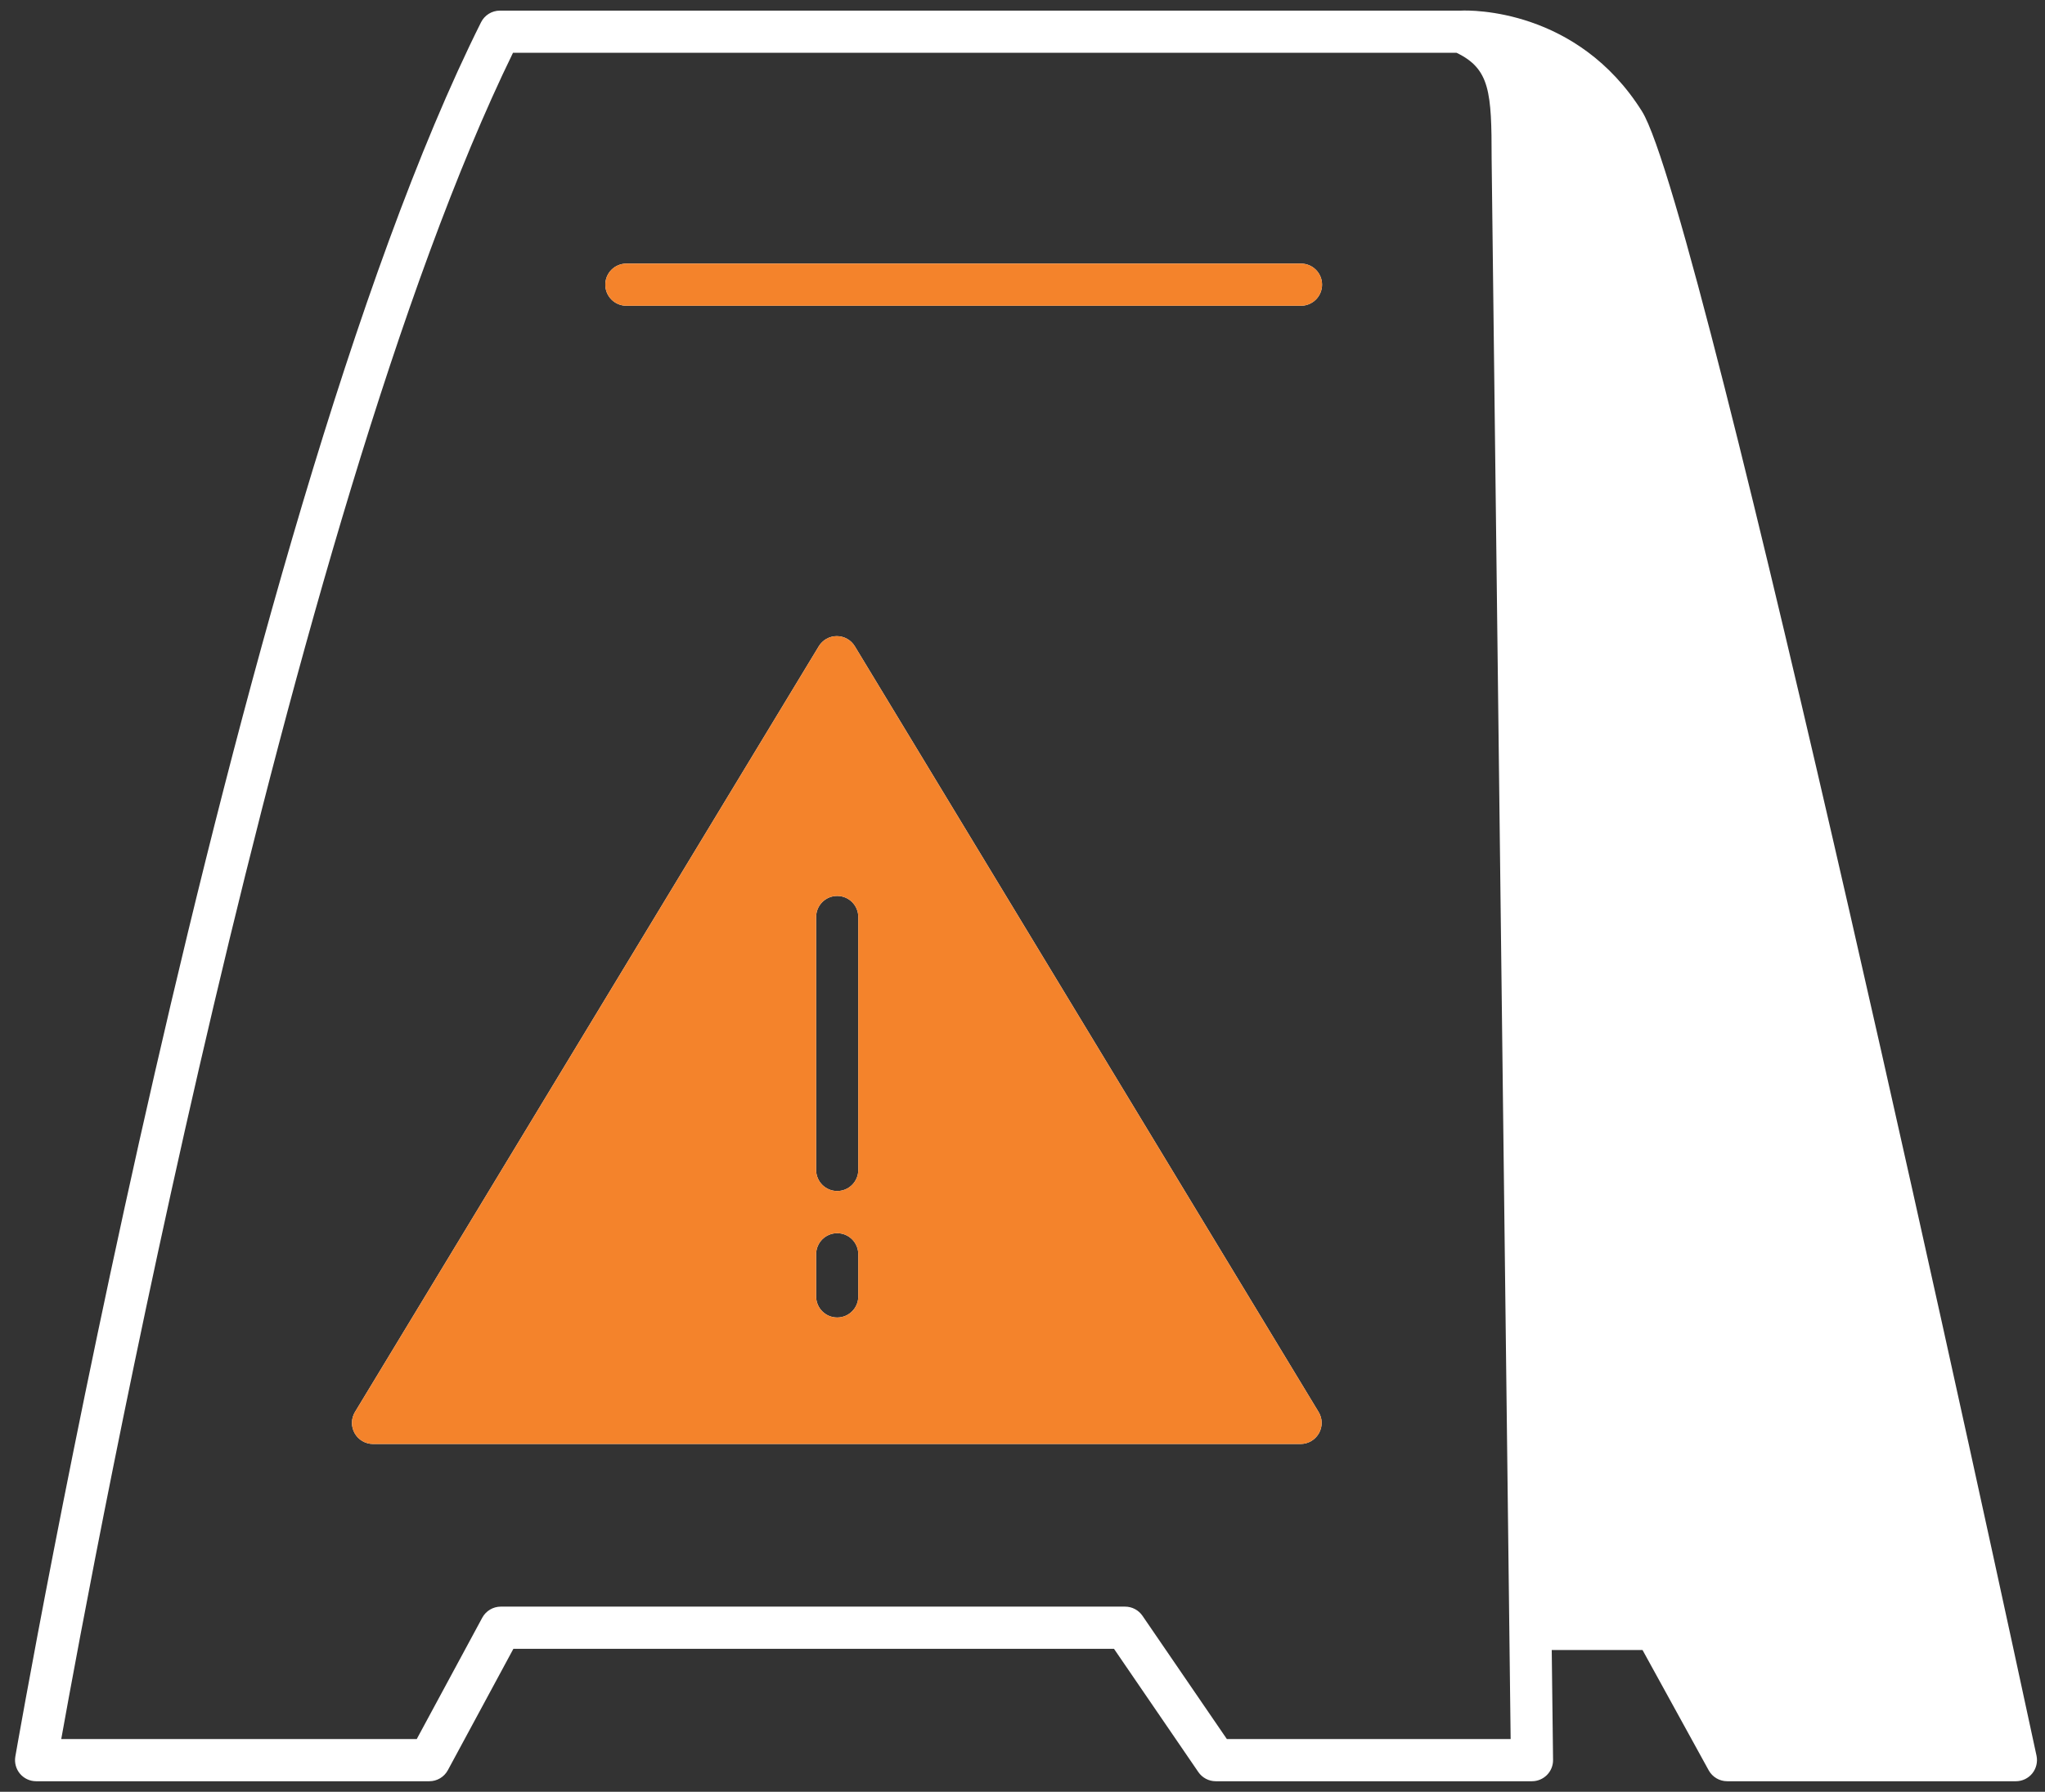 <svg xmlns="http://www.w3.org/2000/svg" width="97" height="85" viewBox="0 0 97 85" fill="none"><rect x="0" y="0" width="97" height="85" fill="#333333" stroke="none"/><path d="M77.882 5.278C74.821 0.404 69.775 0.479 69.294 0.504H23.712C23.332 0.504 22.987 0.719 22.817 1.057C10.89 24.911 0.828 82.748 0.727 83.33C0.678 83.621 0.758 83.918 0.948 84.144C1.138 84.369 1.418 84.5 1.713 84.5H20.364C20.731 84.5 21.069 84.299 21.244 83.974L24.352 78.217H52.839L56.84 84.064C57.028 84.338 57.336 84.5 57.667 84.5H72.666C72.933 84.5 73.189 84.392 73.377 84.203C73.564 84.014 73.67 83.756 73.666 83.488L73.603 78.274H77.909L81.048 83.982C81.224 84.301 81.56 84.5 81.925 84.5H95.619C95.922 84.5 96.207 84.363 96.397 84.129C96.586 83.893 96.66 83.586 96.598 83.289C94.985 75.788 80.761 9.858 77.882 5.278V5.278ZM58.194 82.5L54.192 76.653C54.005 76.379 53.696 76.217 53.366 76.217H23.755C23.388 76.217 23.05 76.418 22.875 76.742L19.767 82.5H2.905C4.386 74.237 13.59 24.517 24.333 2.504H69.088C70.674 3.268 70.752 4.369 70.752 7.516L71.654 82.5H58.194ZM40.547 30.659C40.366 30.36 40.042 30.177 39.692 30.177C39.343 30.177 39.018 30.36 38.837 30.659L16.838 66.983C16.651 67.292 16.645 67.677 16.823 67.991C16.999 68.305 17.332 68.501 17.693 68.501H61.69C62.051 68.501 62.383 68.305 62.561 67.991C62.739 67.677 62.733 67.292 62.545 66.983L40.547 30.659ZM40.711 61.501C40.711 62.054 40.263 62.501 39.711 62.501C39.158 62.501 38.711 62.054 38.711 61.501V59.501C38.711 58.948 39.158 58.501 39.711 58.501C40.263 58.501 40.711 58.948 40.711 59.501V61.501ZM40.711 55.501C40.711 56.054 40.263 56.501 39.711 56.501C39.158 56.501 38.711 56.054 38.711 55.501V43.502C38.711 42.949 39.158 42.502 39.711 42.502C40.263 42.502 40.711 42.949 40.711 43.502V55.501ZM62.709 13.504C62.709 14.056 62.262 14.504 61.709 14.504H29.711C29.158 14.504 28.711 14.056 28.711 13.504C28.711 12.951 29.158 12.504 29.711 12.504H61.709C62.262 12.504 62.709 12.951 62.709 13.504Z" fill="white"></path><path d="M40.547 30.659C40.366 30.36 40.042 30.177 39.692 30.177C39.343 30.177 39.018 30.36 38.837 30.659L16.838 66.983C16.651 67.292 16.645 67.677 16.822 67.991C16.999 68.305 17.332 68.501 17.693 68.501H61.69C62.051 68.501 62.383 68.305 62.561 67.991C62.738 67.677 62.733 67.292 62.545 66.983L40.547 30.659ZM40.71 61.501C40.71 62.054 40.263 62.501 39.71 62.501C39.158 62.501 38.711 62.054 38.711 61.501V59.501C38.711 58.948 39.158 58.501 39.71 58.501C40.263 58.501 40.71 58.948 40.71 59.501V61.501ZM40.71 55.501C40.71 56.054 40.263 56.501 39.71 56.501C39.158 56.501 38.711 56.054 38.711 55.501V43.502C38.711 42.949 39.158 42.502 39.71 42.502C40.263 42.502 40.71 42.949 40.71 43.502V55.501ZM62.709 13.504C62.709 14.056 62.262 14.504 61.709 14.504H29.711C29.158 14.504 28.711 14.056 28.711 13.504C28.711 12.951 29.158 12.504 29.711 12.504H61.709C62.262 12.504 62.709 12.951 62.709 13.504Z" fill="#F4832B"></path></svg>